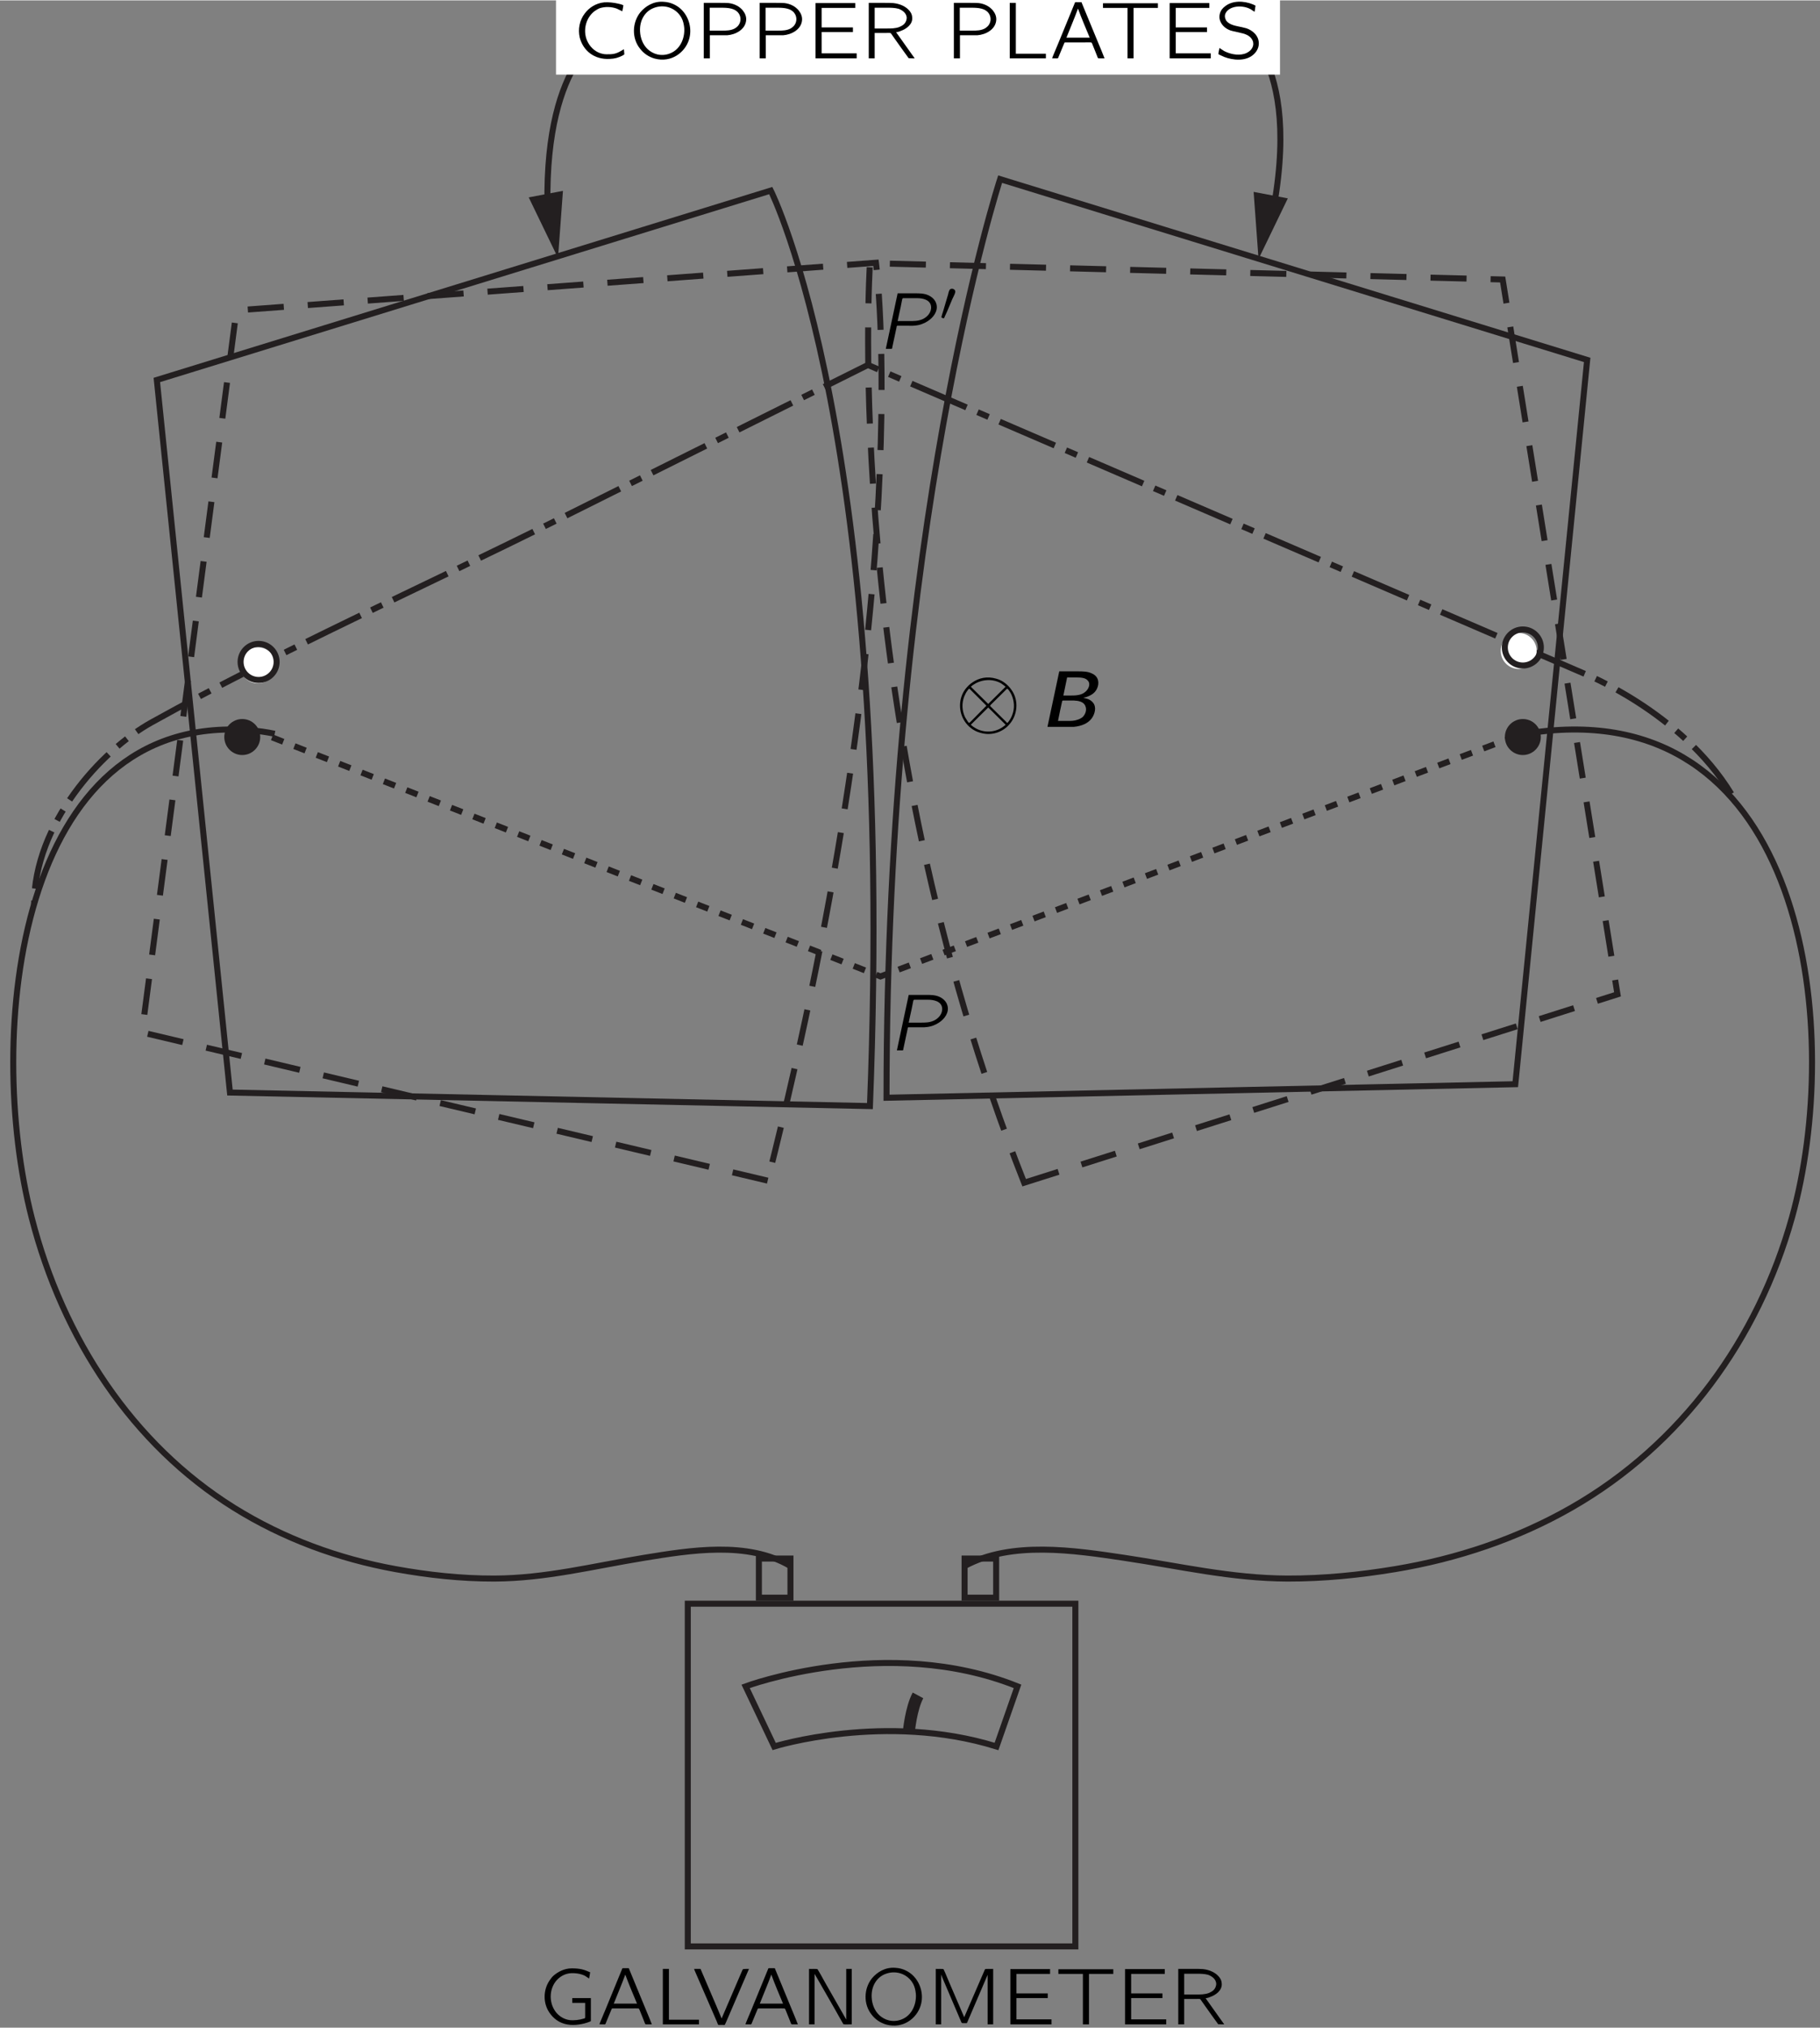 <?xml version="1.0" encoding="UTF-8"?>
<svg xmlns="http://www.w3.org/2000/svg" xmlns:xlink="http://www.w3.org/1999/xlink" width="220pt" height="245pt" viewBox="0 0 159 177" version="1.1">
<rect x="0" y="0" width="159" height="177" fill="#808080" stroke="none"/>
<defs>
<g>
<symbol overflow="visible" id="glyph0-0">
<path style="stroke:none;" d=""/>
</symbol>
<symbol overflow="visible" id="glyph0-1">
<path style="stroke:none;" d="M 4.641 -2.297 L 3.016 -2.297 L 3.016 -1.875 L 4.141 -1.875 L 4.141 -0.656 C 4.141 -0.547 4.125 -0.516 4 -0.5 C 3.656 -0.391 3.172 -0.328 2.781 -0.375 C 2.312 -0.438 1.922 -0.688 1.656 -0.984 C 0.953 -1.797 0.953 -3.078 1.672 -3.875 C 2.031 -4.25 2.516 -4.516 3.188 -4.469 C 3.5 -4.453 3.797 -4.391 4.078 -4.266 C 4.219 -4.188 4.344 -4.094 4.484 -4 C 4.516 -4.188 4.562 -4.375 4.578 -4.547 C 4.062 -4.781 3.703 -4.891 2.969 -4.891 C 2.312 -4.891 1.75 -4.578 1.375 -4.25 C 1.234 -4.125 1.125 -3.969 1.016 -3.812 C 0.469 -2.984 0.453 -1.859 1.016 -1.031 C 1.281 -0.641 1.641 -0.312 2.109 -0.125 C 2.734 0.125 3.422 0.078 4.062 -0.078 C 4.125 -0.094 4.625 -0.234 4.641 -0.297 C 4.641 -0.328 4.641 -0.344 4.641 -0.375 L 4.641 -2.297 Z M 4.641 -2.297 "/>
</symbol>
<symbol overflow="visible" id="glyph0-2">
<path style="stroke:none;" d="M 0.219 0 L 0.578 0 C 0.625 0 0.688 0.016 0.719 -0.016 C 0.75 -0.031 0.75 -0.062 0.766 -0.094 C 0.875 -0.344 1.219 -1.203 1.266 -1.297 C 1.281 -1.359 1.297 -1.391 1.375 -1.391 L 3.047 -1.391 C 3.234 -1.391 3.422 -1.406 3.609 -1.391 C 3.688 -1.391 3.703 -1.297 3.734 -1.234 C 3.812 -1.031 4.188 -0.125 4.203 -0.062 C 4.234 0.016 4.297 0 4.406 0 L 4.797 0 C 4.625 -0.453 4.438 -0.891 4.25 -1.344 L 2.812 -4.828 C 2.797 -4.859 2.797 -4.906 2.766 -4.906 C 2.719 -4.906 2.672 -4.906 2.625 -4.906 L 2.375 -4.906 C 2.328 -4.906 2.266 -4.922 2.234 -4.891 C 2.203 -4.875 2.188 -4.844 2.188 -4.812 L 0.766 -1.344 L 0.406 -0.484 C 0.344 -0.328 0.266 -0.172 0.219 0 Z M 2.484 -4.328 C 2.797 -3.469 3.156 -2.641 3.5 -1.812 L 1.469 -1.812 C 1.797 -2.641 2.156 -3.469 2.469 -4.328 L 2.484 -4.328 Z M 2.484 -4.328 "/>
</symbol>
<symbol overflow="visible" id="glyph0-3">
<path style="stroke:none;" d="M 0.734 -4.844 L 0.734 0 L 3.891 0 L 3.891 -0.406 L 1.266 -0.406 L 1.266 -4.844 L 0.734 -4.844 Z M 0.734 -4.844 "/>
</symbol>
<symbol overflow="visible" id="glyph0-4">
<path style="stroke:none;" d="M 0.109 -4.844 C 0.156 -4.703 0.219 -4.562 0.281 -4.422 L 2.094 -0.25 L 2.172 -0.047 C 2.188 -0.016 2.188 0.016 2.219 0.031 C 2.266 0.062 2.328 0.047 2.375 0.047 L 2.625 0.047 C 2.672 0.047 2.719 0.062 2.766 0.047 C 2.797 0.047 2.812 0 2.828 -0.031 C 2.859 -0.094 2.891 -0.172 2.922 -0.234 C 3.047 -0.531 4.875 -4.781 4.906 -4.844 C 4.719 -4.844 4.531 -4.844 4.391 -4.828 L 4.328 -4.734 L 2.516 -0.516 L 2.031 -1.672 L 0.672 -4.844 L 0.109 -4.844 Z M 0.109 -4.844 "/>
</symbol>
<symbol overflow="visible" id="glyph0-5">
<path style="stroke:none;" d="M 0.75 -4.844 L 0.75 0 L 1.234 0 L 1.234 -4.406 L 1.234 -4.406 L 1.438 -4.062 L 3.016 -1.312 C 3.266 -0.875 3.5 -0.438 3.75 -0.016 C 3.969 0.031 4.25 -0.016 4.484 0 L 4.484 -4.844 L 4 -4.844 L 4 -0.422 L 2.188 -3.594 C 1.953 -4 1.734 -4.438 1.484 -4.828 C 1.281 -4.859 0.984 -4.828 0.75 -4.844 Z M 0.75 -4.844 "/>
</symbol>
<symbol overflow="visible" id="glyph0-6">
<path style="stroke:none;" d="M 1 -4.031 C 0.266 -3.125 0.234 -1.75 0.969 -0.844 C 1.281 -0.438 1.703 -0.141 2.234 0.016 C 3.719 0.422 4.922 -0.547 5.25 -1.656 C 5.531 -2.578 5.25 -3.641 4.531 -4.312 C 4.172 -4.641 3.656 -4.906 3.047 -4.938 C 2.125 -5.016 1.422 -4.531 1 -4.031 Z M 3.484 -4.453 C 3.969 -4.297 4.359 -3.969 4.594 -3.531 C 4.734 -3.266 4.797 -2.969 4.828 -2.672 C 4.891 -1.844 4.547 -0.938 3.797 -0.531 C 3.422 -0.328 2.969 -0.234 2.484 -0.344 C 2.156 -0.422 1.859 -0.594 1.641 -0.797 C 1.219 -1.188 1 -1.766 0.969 -2.328 C 0.906 -3.344 1.422 -4.109 2.141 -4.391 C 2.562 -4.562 3.031 -4.594 3.484 -4.453 Z M 3.484 -4.453 "/>
</symbol>
<symbol overflow="visible" id="glyph0-7">
<path style="stroke:none;" d="M 0.766 -4.844 L 0.766 0 L 1.234 0 L 1.234 -4.328 L 1.25 -4.328 C 1.281 -4.188 1.359 -4.062 1.406 -3.922 C 1.5 -3.703 2.969 -0.266 3 -0.188 C 3.047 -0.125 3.016 -0.109 3.156 -0.109 L 3.359 -0.109 C 3.391 -0.109 3.422 -0.109 3.469 -0.109 C 3.5 -0.125 3.5 -0.156 3.516 -0.188 C 3.547 -0.234 3.562 -0.297 3.594 -0.359 L 3.922 -1.125 C 4.016 -1.359 5.266 -4.234 5.297 -4.328 L 5.297 -4.328 L 5.297 0 L 5.781 0 L 5.781 -4.844 C 5.547 -4.828 5.266 -4.859 5.078 -4.828 L 5.031 -4.734 L 3.25 -0.625 L 1.938 -3.672 C 1.766 -4.062 1.625 -4.453 1.438 -4.828 C 1.25 -4.859 0.969 -4.828 0.766 -4.844 Z M 0.766 -4.844 "/>
</symbol>
<symbol overflow="visible" id="glyph0-8">
<path style="stroke:none;" d="M 0.734 -4.828 L 0.734 0 L 4.328 0 L 4.328 -0.438 L 1.266 -0.438 L 1.266 -2.297 L 4 -2.297 L 4 -2.703 L 1.266 -2.703 L 1.266 -4.406 L 4.203 -4.406 L 4.203 -4.828 L 0.734 -4.828 Z M 0.734 -4.828 "/>
</symbol>
<symbol overflow="visible" id="glyph0-9">
<path style="stroke:none;" d="M 0.281 -4.812 L 0.281 -4.406 L 2.422 -4.406 L 2.422 0 L 2.953 0 L 2.953 -4.406 L 5.078 -4.406 L 5.078 -4.812 L 0.281 -4.812 Z M 0.281 -4.812 "/>
</symbol>
<symbol overflow="visible" id="glyph0-10">
<path style="stroke:none;" d="M 0.734 -4.844 L 0.734 0 L 1.25 0 L 1.25 -2.219 L 2.281 -2.219 C 2.422 -2.219 2.547 -2.234 2.656 -2.203 C 2.781 -2.031 2.906 -1.859 3.031 -1.672 C 3.422 -1.125 3.812 -0.562 4.219 -0.016 C 4.391 0 4.578 0 4.75 0 L 4.469 -0.391 L 3.125 -2.281 C 3.25 -2.297 3.391 -2.328 3.516 -2.391 C 4.016 -2.562 4.578 -2.969 4.531 -3.562 C 4.516 -3.797 4.453 -3.938 4.328 -4.109 C 4.016 -4.516 3.484 -4.766 2.875 -4.828 C 2.625 -4.844 2.391 -4.844 2.125 -4.844 L 0.734 -4.844 Z M 1.25 -2.609 L 1.25 -4.422 L 2.297 -4.422 C 2.641 -4.422 3 -4.422 3.344 -4.328 C 3.672 -4.203 4 -3.969 4.047 -3.594 C 4.062 -3.359 3.969 -3.141 3.812 -2.984 C 3.688 -2.875 3.547 -2.797 3.391 -2.734 C 3.047 -2.609 2.688 -2.609 2.328 -2.609 L 1.25 -2.609 Z M 1.25 -2.609 "/>
</symbol>
<symbol overflow="visible" id="glyph0-11">
<path style="stroke:none;" d="M 4.516 -0.797 C 4.125 -0.578 3.875 -0.375 3.297 -0.359 C 3.094 -0.359 2.875 -0.344 2.672 -0.391 C 2.109 -0.5 1.641 -0.891 1.375 -1.391 C 0.891 -2.281 1.125 -3.5 1.953 -4.125 C 2.094 -4.219 2.234 -4.312 2.391 -4.375 C 2.859 -4.531 3.422 -4.516 3.891 -4.344 C 4.062 -4.266 4.219 -4.188 4.375 -4.109 C 4.406 -4.281 4.453 -4.469 4.469 -4.641 C 4.328 -4.703 4.172 -4.75 4 -4.781 C 3.672 -4.859 3.172 -4.922 2.797 -4.891 C 2.078 -4.828 1.469 -4.422 1.109 -3.938 C 0.641 -3.344 0.484 -2.547 0.656 -1.812 C 0.953 -0.688 1.906 0.125 3.281 0.047 C 3.734 0.031 4.016 -0.062 4.375 -0.234 C 4.406 -0.266 4.531 -0.312 4.547 -0.344 C 4.562 -0.391 4.516 -0.688 4.516 -0.797 Z M 4.516 -0.797 "/>
</symbol>
<symbol overflow="visible" id="glyph0-12">
<path style="stroke:none;" d="M 0.734 -4.844 L 0.734 0 L 1.266 0 L 1.266 -2.016 L 2.297 -2.016 C 2.453 -2.016 2.625 -2.016 2.781 -2.016 C 3.547 -2.078 4.297 -2.516 4.422 -3.219 C 4.5 -3.625 4.328 -3.953 4.141 -4.188 C 3.859 -4.531 3.422 -4.766 2.906 -4.828 C 2.656 -4.844 2.406 -4.844 2.172 -4.844 L 0.734 -4.844 Z M 1.25 -2.422 L 1.25 -4.422 L 2.297 -4.422 C 2.906 -4.422 3.469 -4.359 3.766 -3.953 C 4 -3.641 4 -3.203 3.766 -2.891 C 3.688 -2.781 3.578 -2.703 3.469 -2.625 C 3.109 -2.422 2.703 -2.422 2.328 -2.422 L 1.25 -2.422 Z M 1.25 -2.422 "/>
</symbol>
<symbol overflow="visible" id="glyph0-13">
<path style="stroke:none;" d="M 0.438 -0.906 C 0.422 -0.844 0.328 -0.406 0.344 -0.375 C 0.359 -0.359 0.391 -0.344 0.406 -0.328 L 0.578 -0.25 C 1.234 0.094 2.359 0.297 3.109 -0.125 C 3.5 -0.328 3.875 -0.766 3.875 -1.297 C 3.875 -2.016 3.297 -2.453 2.797 -2.625 C 2.656 -2.672 2.141 -2.781 2.047 -2.797 C 1.688 -2.875 1.297 -2.969 1.047 -3.266 C 1.016 -3.312 0.984 -3.359 0.969 -3.422 C 0.766 -3.875 1.125 -4.266 1.547 -4.422 C 2 -4.594 2.578 -4.547 2.984 -4.375 C 3.094 -4.328 3.219 -4.266 3.312 -4.188 C 3.375 -4.156 3.438 -4.109 3.5 -4.062 C 3.531 -4.188 3.547 -4.328 3.562 -4.453 C 3.578 -4.547 3.625 -4.609 3.516 -4.641 L 3.344 -4.719 C 2.578 -5.031 1.547 -5.078 0.891 -4.516 C 0.797 -4.453 0.719 -4.359 0.641 -4.266 C 0.438 -3.984 0.344 -3.547 0.547 -3.156 C 0.719 -2.812 1.016 -2.578 1.391 -2.438 C 1.547 -2.391 1.688 -2.359 1.844 -2.328 C 2 -2.281 2.562 -2.172 2.656 -2.125 C 2.922 -2.031 3.188 -1.859 3.312 -1.594 C 3.375 -1.484 3.391 -1.375 3.391 -1.203 C 3.344 -0.781 2.969 -0.5 2.594 -0.391 C 1.984 -0.219 1.297 -0.406 0.844 -0.641 C 0.703 -0.719 0.578 -0.828 0.438 -0.906 Z M 0.438 -0.906 "/>
</symbol>
<symbol overflow="visible" id="glyph1-0">
<path style="stroke:none;" d=""/>
</symbol>
<symbol overflow="visible" id="glyph1-1">
<path style="stroke:none;" d="M 1.766 -4.844 L 0.734 0 L 1.109 0 C 1.156 0 1.219 0.016 1.266 -0.016 C 1.297 -0.031 1.297 -0.094 1.297 -0.125 C 1.312 -0.203 1.672 -1.875 1.672 -1.875 C 1.672 -1.906 1.672 -1.984 1.719 -2 C 1.734 -2.031 1.766 -2.016 1.797 -2.016 L 2.641 -2.016 C 2.859 -2.016 3.078 -2 3.297 -2.031 C 3.688 -2.062 4.078 -2.203 4.406 -2.422 C 4.891 -2.734 5.312 -3.297 5.156 -3.891 C 5.062 -4.281 4.75 -4.547 4.422 -4.688 C 4.062 -4.844 3.656 -4.844 3.266 -4.844 L 1.766 -4.844 Z M 1.766 -2.422 C 1.797 -2.625 1.859 -2.812 1.891 -3.016 C 1.922 -3.125 2.156 -4.219 2.156 -4.281 C 2.172 -4.344 2.172 -4.422 2.266 -4.422 L 3.453 -4.422 C 3.938 -4.422 4.625 -4.297 4.688 -3.688 C 4.734 -3.188 4.359 -2.766 3.922 -2.578 C 3.547 -2.422 3.219 -2.422 2.75 -2.422 L 1.766 -2.422 Z M 1.766 -2.422 "/>
</symbol>
<symbol overflow="visible" id="glyph2-0">
<path style="stroke:none;" d=""/>
</symbol>
<symbol overflow="visible" id="glyph2-1">
<path style="stroke:none;" d="M 1.031 -2.781 C 1.016 -2.781 0.984 -2.766 0.969 -2.766 C 0.844 -2.719 0.828 -2.594 0.781 -2.484 L 0.734 -2.281 L 0.281 -0.75 C 0.266 -0.703 0.141 -0.344 0.156 -0.297 C 0.156 -0.25 0.234 -0.234 0.281 -0.219 C 0.297 -0.219 0.328 -0.203 0.344 -0.203 C 0.406 -0.219 0.422 -0.297 0.438 -0.344 L 0.641 -0.781 L 1.094 -1.859 C 1.141 -1.953 1.328 -2.328 1.344 -2.422 C 1.438 -2.656 1.203 -2.812 1.031 -2.781 Z M 1.031 -2.781 "/>
</symbol>
<symbol overflow="visible" id="glyph3-0">
<path style="stroke:none;" d=""/>
</symbol>
<symbol overflow="visible" id="glyph3-1">
<path style="stroke:none;" d="M 1.516 -3.891 C 1.266 -3.734 1.047 -3.516 0.859 -3.266 C 0.281 -2.469 0.266 -1.359 0.797 -0.516 C 1.094 -0.047 1.578 0.359 2.172 0.516 C 3.234 0.844 4.234 0.391 4.75 -0.25 C 5.391 -0.984 5.609 -2.266 4.891 -3.25 C 4.594 -3.672 4.125 -4.062 3.578 -4.203 C 2.781 -4.438 2.062 -4.266 1.516 -3.891 Z M 4.391 -3.5 L 4.391 -3.5 L 2.875 -2 L 2.875 -2 L 1.359 -3.5 C 1.422 -3.562 1.484 -3.609 1.547 -3.656 C 2.172 -4.094 3.141 -4.281 4 -3.797 C 4.141 -3.703 4.266 -3.609 4.391 -3.5 Z M 1.219 -3.328 C 1.266 -3.312 1.297 -3.281 1.328 -3.234 L 2.625 -1.938 C 2.641 -1.922 2.703 -1.875 2.703 -1.828 C 2.703 -1.812 2.672 -1.781 2.641 -1.766 L 1.406 -0.516 C 1.375 -0.5 1.25 -0.344 1.203 -0.344 C 1.156 -0.359 1.125 -0.422 1.094 -0.453 C 1.016 -0.578 0.938 -0.703 0.859 -0.828 C 0.578 -1.391 0.547 -2.062 0.781 -2.656 C 0.859 -2.844 0.953 -3.031 1.078 -3.188 C 1.094 -3.219 1.172 -3.328 1.219 -3.328 Z M 4.531 -3.328 C 4.578 -3.312 4.625 -3.25 4.656 -3.219 C 4.75 -3.094 4.828 -2.969 4.891 -2.844 C 5.156 -2.281 5.203 -1.609 4.969 -1.031 C 4.906 -0.844 4.797 -0.656 4.672 -0.484 C 4.641 -0.453 4.578 -0.344 4.531 -0.344 C 4.5 -0.359 4.453 -0.406 4.438 -0.438 L 3.125 -1.734 C 3.094 -1.766 3.031 -1.812 3.047 -1.844 C 3.047 -1.875 3.078 -1.891 3.094 -1.922 L 4.344 -3.156 C 4.359 -3.172 4.5 -3.328 4.531 -3.328 Z M 2.875 -1.688 L 4.391 -0.188 L 4.391 -0.172 C 4.266 -0.062 4.125 0.031 4 0.109 C 3.312 0.516 2.438 0.516 1.75 0.109 C 1.609 0.031 1.484 -0.062 1.359 -0.172 L 1.359 -0.188 L 2.875 -1.688 Z M 2.875 -1.688 "/>
</symbol>
<symbol overflow="visible" id="glyph4-0">
<path style="stroke:none;" d=""/>
</symbol>
<symbol overflow="visible" id="glyph4-1">
<path style="stroke:none;" d="M 1.672 -4.844 L 0.641 0 L 2.328 0 C 2.531 0 2.75 0 2.953 0 C 3.609 -0.062 4.188 -0.297 4.516 -0.75 C 4.781 -1.125 4.953 -1.734 4.609 -2.125 C 4.406 -2.375 4.109 -2.469 3.766 -2.531 C 3.875 -2.562 3.969 -2.578 4.062 -2.609 C 4.328 -2.703 4.578 -2.828 4.766 -3.031 C 5.094 -3.391 5.219 -3.984 4.906 -4.375 C 4.812 -4.5 4.672 -4.594 4.531 -4.656 C 4.156 -4.844 3.719 -4.844 3.297 -4.844 L 1.672 -4.844 Z M 2.031 -2.734 L 2.359 -4.312 L 3.031 -4.312 C 3.484 -4.312 3.938 -4.312 4.156 -4.047 C 4.453 -3.75 4.219 -3.266 3.938 -3.047 C 3.594 -2.75 3.109 -2.734 2.688 -2.734 L 2.031 -2.734 Z M 1.562 -0.516 C 1.578 -0.656 1.906 -2.156 1.906 -2.156 C 1.922 -2.219 1.922 -2.297 2 -2.297 L 2.953 -2.297 C 3.328 -2.281 3.812 -2.203 3.953 -1.812 C 4.109 -1.469 3.938 -1.062 3.703 -0.844 C 3.578 -0.75 3.438 -0.672 3.281 -0.625 C 3 -0.516 2.703 -0.516 2.406 -0.516 L 1.562 -0.516 Z M 1.562 -0.516 "/>
</symbol>
</g>
<clipPath id="clip1">
  <path d="M -225 666 L 387 666 L 387 -126 L -225 -126 L -225 666 Z M -225 666 "/>
</clipPath>
<clipPath id="clip2">
  <path d="M -1.582 170.168 L 162.828 170.168 L 162.828 0.523 L -1.582 0.523 L -1.582 170.168 Z M -1.582 170.168 "/>
</clipPath>
<clipPath id="clip3">
  <path d="M -225 666 L 387 666 L 387 -126 L -225 -126 L -225 666 Z M -225 666 "/>
</clipPath>
</defs>
<g id="surface0">
<g clip-path="url(#clip1)" clip-rule="nonzero">
<g clip-path="url(#clip2)" clip-rule="nonzero">
<path style="fill:none;stroke-width:5;stroke-linecap:butt;stroke-linejoin:miter;stroke:rgb(13.73%,12.16%,12.549%);stroke-opacity:1;stroke-miterlimit:4;" d="M 738.869 701.242 L 206.382 712.507 L 145.543 1305.013 L 656.357 1462.502 C 656.357 1462.502 760.542 1256.259 738.869 701.242 Z M 738.869 701.242 " transform="matrix(0.105,0,0,-0.105,-1.581,170.168)"/>
<path style="fill:none;stroke-width:5;stroke-linecap:butt;stroke-linejoin:miter;stroke:rgb(13.73%,12.16%,12.549%);stroke-opacity:1;stroke-dasharray:30,20;stroke-miterlimit:4;" d="M 653.783 639.246 L 133.196 762.492 L 211.791 1362.906 L 743.868 1402.483 C 743.868 1402.483 779.641 1136.893 653.783 639.246 Z M 653.783 639.246 " transform="matrix(0.105,0,0,-0.105,-1.581,170.168)"/>
<path style="fill:none;stroke-width:5;stroke-linecap:butt;stroke-linejoin:miter;stroke:rgb(13.73%,12.16%,12.549%);stroke-opacity:1;stroke-dasharray:30,20;stroke-miterlimit:4;" d="M 867.189 637.53 L 1360.844 794.161 L 1265.314 1388.57 L 738.869 1402.148 C 738.869 1402.148 713.877 1023.756 867.189 637.53 Z M 867.189 637.53 " transform="matrix(0.105,0,0,-0.105,-1.581,170.168)"/>
<path style="fill:none;stroke-width:5;stroke-linecap:butt;stroke-linejoin:miter;stroke:rgb(13.73%,12.16%,12.549%);stroke-opacity:1;stroke-miterlimit:4;" d="M 752.671 708.18 L 1275.833 719.445 L 1335.628 1321.687 L 847.195 1472.014 C 847.195 1472.014 752.671 1183.856 752.671 708.18 Z M 752.671 708.18 " transform="matrix(0.105,0,0,-0.105,-1.581,170.168)"/>
<path style="fill:none;stroke-width:5;stroke-linecap:butt;stroke-linejoin:miter;stroke:rgb(13.73%,12.16%,12.549%);stroke-opacity:1;stroke-dasharray:10,10;stroke-miterlimit:4;" d="M 1277.213 1009.17 L 747.635 809.045 L 233.874 1010.812 " transform="matrix(0.105,0,0,-0.105,-1.581,170.168)"/>
<path style="fill:none;stroke-width:5;stroke-linecap:butt;stroke-linejoin:miter;stroke:rgb(13.73%,12.16%,12.549%);stroke-opacity:1;stroke-dasharray:50,10,10,10;stroke-miterlimit:4;" d="M 1455.554 960.827 C 1413.888 1029.164 1332.196 1061.281 1332.196 1061.281 L 737.191 1317.509 C 650.762 1274.388 564.333 1231.304 477.904 1188.22 C 366.035 1132.416 250.436 1080.977 141.141 1020.286 C 99.214 997.01 43.41 935.835 43.41 868.803 " transform="matrix(0.105,0,0,-0.105,-1.581,170.168)"/>
<path style=" stroke:none;fill-rule:nonzero;fill:rgb(13.73%,12.16%,12.549%);fill-opacity:1;" d="M 22.734 64.316 C 22.734 65.18 22.031 65.887 21.164 65.887 C 20.297 65.887 19.594 65.18 19.594 64.316 C 19.594 63.445 20.297 62.742 21.164 62.742 C 22.031 62.742 22.734 63.445 22.734 64.316 "/>
<path style=" stroke:none;fill-rule:nonzero;fill:rgb(13.73%,12.16%,12.549%);fill-opacity:1;" d="M 134.609 64.316 C 134.609 65.18 133.906 65.887 133.039 65.887 C 132.172 65.887 131.469 65.18 131.469 64.316 C 131.469 63.445 132.172 62.742 133.039 62.742 C 133.906 62.742 134.609 63.445 134.609 64.316 "/>
<path style="fill:none;stroke-width:5;stroke-linecap:butt;stroke-linejoin:miter;stroke:rgb(13.73%,12.16%,12.549%);stroke-opacity:1;stroke-miterlimit:4;" d="M 520.54 1594.179 C 520.54 1594.179 468.616 1574.409 470.556 1450.827 " transform="matrix(0.105,0,0,-0.105,-1.581,170.168)"/>
<path style=" stroke:none;fill-rule:nonzero;fill:rgb(13.73%,12.16%,12.549%);fill-opacity:1;" d="M 46.191 17.199 L 48.75 22.492 L 49.18 16.629 L 46.191 17.199 "/>
<path style="fill:none;stroke-width:5;stroke-linecap:butt;stroke-linejoin:miter;stroke:rgb(13.73%,12.16%,12.549%);stroke-opacity:1;stroke-miterlimit:4;" d="M 1037.211 1605.407 C 1037.211 1605.407 1098.349 1583.025 1075.11 1450.006 " transform="matrix(0.105,0,0,-0.105,-1.581,170.168)"/>
<path style=" stroke:none;fill-rule:nonzero;fill:rgb(13.73%,12.16%,12.549%);fill-opacity:1;" d="M 112.508 17.285 L 109.949 22.578 L 109.52 16.719 L 112.508 17.285 "/>
<path style="fill:none;stroke-width:5;stroke-linecap:butt;stroke-linejoin:miter;stroke:rgb(13.73%,12.16%,12.549%);stroke-opacity:1;stroke-miterlimit:4;" d="M 1285.531 1010.812 C 1293.066 1012.304 1300.639 1013.236 1308.286 1013.759 C 1519.602 1028.94 1548.436 760.216 1505.986 608.434 C 1477.712 507.42 1414.223 419.798 1322.647 367.388 C 1277.437 341.501 1227.34 324.789 1176.012 316.247 C 1146.395 311.323 1116.441 308.302 1086.376 308.376 C 1039.599 308.526 996.552 318.746 950.484 325.61 C 908.855 331.802 856.446 339.897 817.614 318.746 " transform="matrix(0.105,0,0,-0.105,-1.581,170.168)"/>
<path style="fill:none;stroke-width:5;stroke-linecap:butt;stroke-linejoin:miter;stroke:rgb(13.73%,12.16%,12.549%);stroke-opacity:1;stroke-miterlimit:4;" d="M 817.614 292.486 L 843.875 292.486 L 843.875 325.013 L 817.614 325.013 L 817.614 292.486 Z M 817.614 292.486 " transform="matrix(0.105,0,0,-0.105,-1.581,170.168)"/>
<path style="fill:none;stroke-width:5;stroke-linecap:butt;stroke-linejoin:miter;stroke:rgb(13.73%,12.16%,12.549%);stroke-opacity:1;stroke-miterlimit:4;" d="M 243.61 1010.812 C 236.709 1012.304 229.734 1013.236 222.758 1013.759 C 28.937 1028.94 2.489 760.216 41.433 608.434 C 67.358 507.42 125.586 419.798 209.553 367.388 C 251.033 341.501 296.989 324.789 344.064 316.247 C 371.183 311.323 398.675 308.302 426.241 308.376 C 469.138 308.526 508.641 318.746 550.867 325.61 C 589.027 331.802 637.109 339.897 672.733 318.746 " transform="matrix(0.105,0,0,-0.105,-1.581,170.168)"/>
<path style="fill:none;stroke-width:5;stroke-linecap:butt;stroke-linejoin:miter;stroke:rgb(13.73%,12.16%,12.549%);stroke-opacity:1;stroke-miterlimit:4;" d="M 646.472 292.486 L 672.733 292.486 L 672.733 325.013 L 646.472 325.013 L 646.472 292.486 Z M 646.472 292.486 " transform="matrix(0.105,0,0,-0.105,-1.581,170.168)"/>
<path style="fill:none;stroke-width:5;stroke-linecap:butt;stroke-linejoin:miter;stroke:rgb(13.73%,12.16%,12.549%);stroke-opacity:1;stroke-miterlimit:4;" d="M 587.311 2.5 L 909.788 2.5 L 909.788 287.487 L 587.311 287.487 L 587.311 2.5 Z M 587.311 2.5 " transform="matrix(0.105,0,0,-0.105,-1.581,170.168)"/>
<path style="fill:none;stroke-width:5;stroke-linecap:butt;stroke-linejoin:miter;stroke:rgb(13.73%,12.16%,12.549%);stroke-opacity:1;stroke-miterlimit:4;" d="M 659.192 168.755 C 659.192 168.755 751.664 197.515 844.173 168.755 L 861.668 218.74 C 752.932 262.495 635.431 218.74 635.431 218.74 L 659.192 168.755 Z M 659.192 168.755 " transform="matrix(0.105,0,0,-0.105,-1.581,170.168)"/>
<path style=" stroke:none;fill-rule:nonzero;fill:rgb(100%,100%,100%);fill-opacity:1;" d="M 24.098 58.059 C 24.098 58.926 23.395 59.629 22.527 59.629 C 21.66 59.629 20.957 58.926 20.957 58.059 C 20.957 57.191 21.66 56.488 22.527 56.488 C 23.395 56.488 24.098 57.191 24.098 58.059 "/>
<path style="fill:none;stroke-width:5;stroke-linecap:butt;stroke-linejoin:miter;stroke:rgb(13.73%,12.16%,12.549%);stroke-opacity:1;stroke-miterlimit:4;" d="M 245.214 1070.57 C 245.214 1062.289 238.5 1055.574 230.219 1055.574 C 221.937 1055.574 215.223 1062.289 215.223 1070.57 C 215.223 1078.851 221.937 1085.565 230.219 1085.565 C 238.5 1085.565 245.214 1078.851 245.214 1070.57 Z M 245.214 1070.57 " transform="matrix(0.105,0,0,-0.105,-1.581,170.168)"/>
<path style=" stroke:none;fill-rule:nonzero;fill:rgb(100%,100%,100%);fill-opacity:1;" d="M 134.25 56.801 C 134.25 57.668 133.547 58.371 132.68 58.371 C 131.812 58.371 131.109 57.668 131.109 56.801 C 131.109 55.934 131.812 55.23 132.68 55.23 C 133.547 55.23 134.25 55.934 134.25 56.801 "/>
<path style="fill:none;stroke-width:5;stroke-linecap:butt;stroke-linejoin:miter;stroke:rgb(13.73%,12.16%,12.549%);stroke-opacity:1;stroke-miterlimit:4;" d="M 1297.095 1082.581 C 1297.095 1074.3 1290.381 1067.585 1282.099 1067.585 C 1273.818 1067.585 1267.104 1074.3 1267.104 1082.581 C 1267.104 1090.862 1273.818 1097.576 1282.099 1097.576 C 1290.381 1097.576 1297.095 1090.862 1297.095 1082.581 Z M 1297.095 1082.581 " transform="matrix(0.105,0,0,-0.105,-1.581,170.168)"/>
<path style="fill-rule:nonzero;fill:rgb(100%,100%,100%);fill-opacity:1;stroke-width:10;stroke-linecap:butt;stroke-linejoin:miter;stroke:rgb(13.73%,12.16%,12.549%);stroke-opacity:1;stroke-miterlimit:4;" d="M 771.248 181.102 C 771.248 181.102 773.001 200.35 778.857 211.242 " transform="matrix(0.105,0,0,-0.105,-1.581,170.168)"/>
</g>
</g>
<g clip-path="url(#clip3)" clip-rule="nonzero">
<g style="fill:rgb(0%,0%,0%);fill-opacity:1;">
  <use xlink:href="#glyph0-1" x="46.979" y="176.712"/>
  <use xlink:href="#glyph0-2" x="52.151" y="176.712"/>
  <use xlink:href="#glyph0-3" x="57.173" y="176.712"/>
</g>
<g style="fill:rgb(0%,0%,0%);fill-opacity:1;">
  <use xlink:href="#glyph0-4" x="60.527" y="176.712"/>
</g>
<g style="fill:rgb(0%,0%,0%);fill-opacity:1;">
  <use xlink:href="#glyph0-2" x="64.907" y="176.712"/>
  <use xlink:href="#glyph0-5" x="69.929" y="176.712"/>
  <use xlink:href="#glyph0-6" x="75.184" y="176.712"/>
  <use xlink:href="#glyph0-7" x="80.986" y="176.712"/>
  <use xlink:href="#glyph0-8" x="87.534" y="176.712"/>
  <use xlink:href="#glyph0-9" x="92.183" y="176.712"/>
  <use xlink:href="#glyph0-8" x="97.554" y="176.712"/>
  <use xlink:href="#glyph0-10" x="102.203" y="176.712"/>
</g>
<path style=" stroke:none;fill-rule:nonzero;fill:rgb(100%,100%,100%);fill-opacity:1;" d="M 48.574 6.48 L 111.824 6.48 L 111.824 -1.199 L 48.574 -1.199 L 48.574 6.48 Z M 48.574 6.48 "/>
<g style="fill:rgb(0%,0%,0%);fill-opacity:1;">
  <use xlink:href="#glyph0-11" x="49.991" y="5.062"/>
  <use xlink:href="#glyph0-6" x="54.948" y="5.062"/>
  <use xlink:href="#glyph0-12" x="60.75" y="5.062"/>
  <use xlink:href="#glyph0-12" x="65.632" y="5.062"/>
  <use xlink:href="#glyph0-8" x="70.513" y="5.062"/>
  <use xlink:href="#glyph0-10" x="75.163" y="5.062"/>
</g>
<g style="fill:rgb(0%,0%,0%);fill-opacity:1;">
  <use xlink:href="#glyph0-12" x="82.598" y="5.062"/>
  <use xlink:href="#glyph0-3" x="87.48" y="5.062"/>
  <use xlink:href="#glyph0-2" x="91.699" y="5.062"/>
</g>
<g style="fill:rgb(0%,0%,0%);fill-opacity:1;">
  <use xlink:href="#glyph0-9" x="96.079" y="5.062"/>
  <use xlink:href="#glyph0-8" x="101.449" y="5.062"/>
  <use xlink:href="#glyph0-13" x="106.099" y="5.062"/>
</g>
<g style="fill:rgb(0%,0%,0%);fill-opacity:1;">
  <use xlink:href="#glyph1-1" x="77.621" y="91.673"/>
</g>
<g style="fill:rgb(0%,0%,0%);fill-opacity:1;">
  <use xlink:href="#glyph1-1" x="76.654" y="30.42"/>
</g>
<g style="fill:rgb(0%,0%,0%);fill-opacity:1;">
  <use xlink:href="#glyph2-1" x="82.093" y="27.959"/>
</g>
<g style="fill:rgb(0%,0%,0%);fill-opacity:1;">
  <use xlink:href="#glyph3-1" x="83.459" y="63.425"/>
</g>
<g style="fill:rgb(0%,0%,0%);fill-opacity:1;">
  <use xlink:href="#glyph4-1" x="90.868" y="63.425"/>
</g>
</g>
</g>
</svg>
